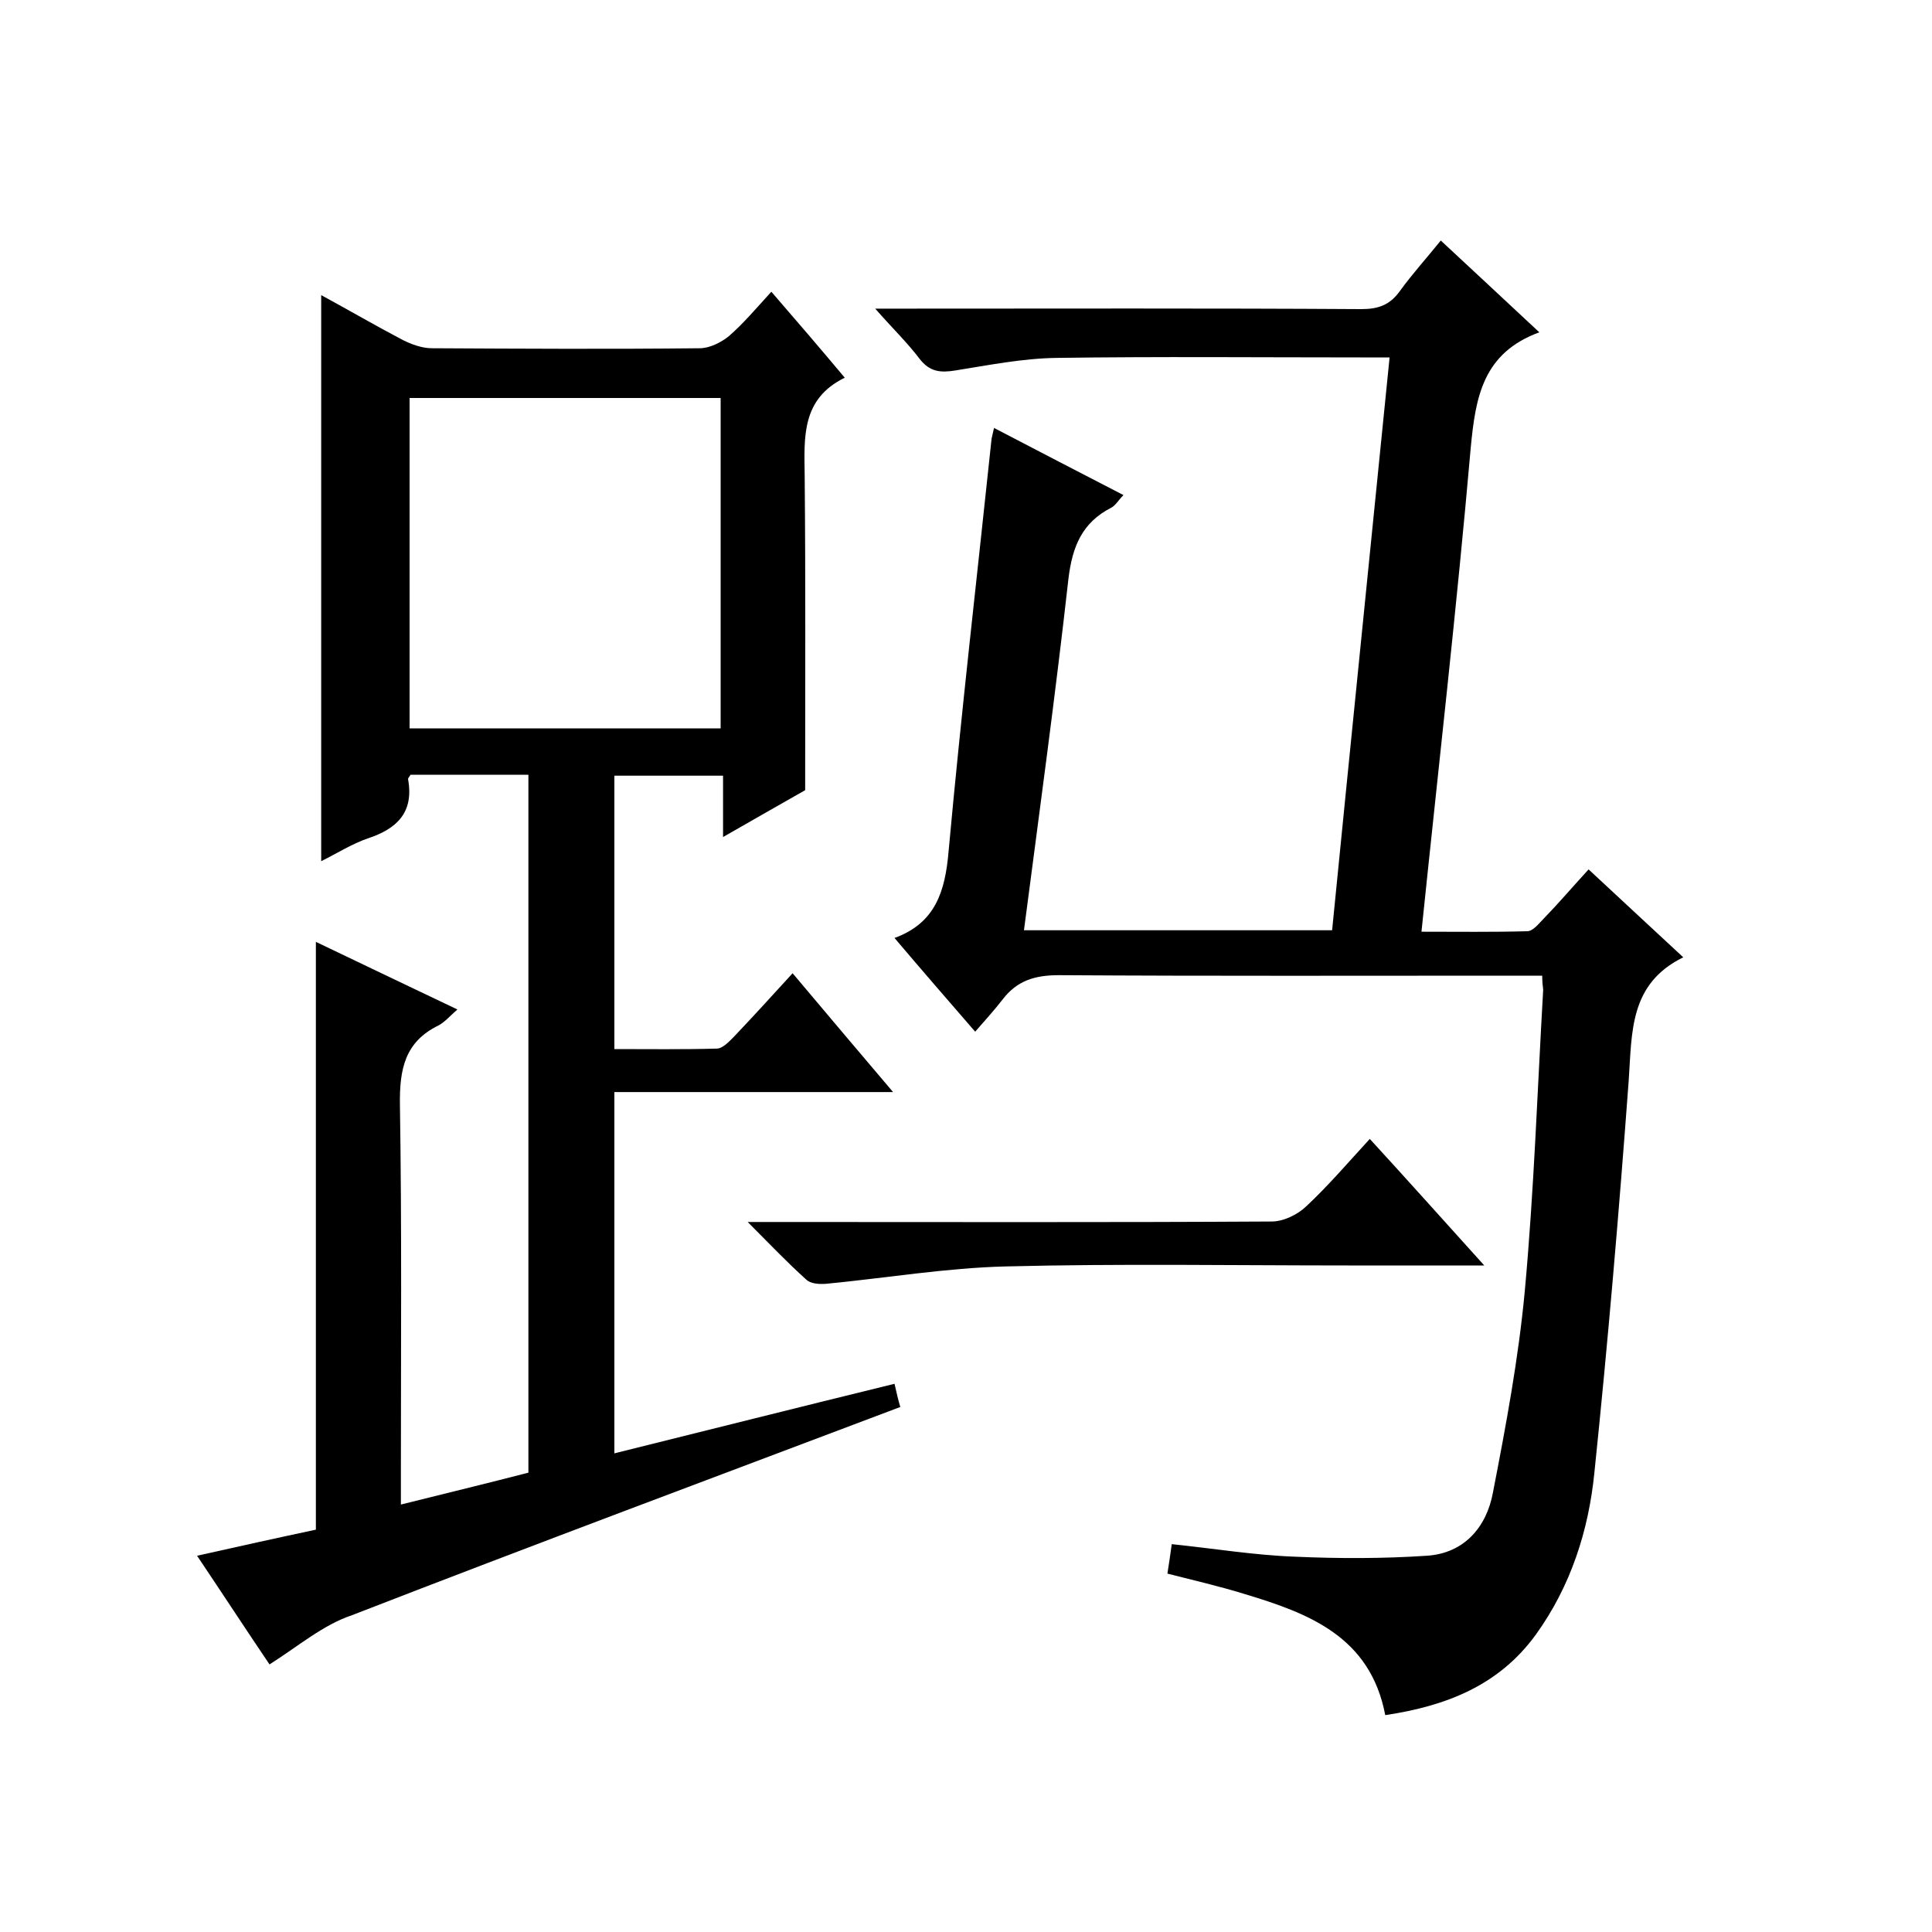 <svg enable-background="new 0 0 400 400" viewBox="0 0 400 400" xmlns="http://www.w3.org/2000/svg"><path d="m55.8 344.6c-4.6-6.8-9.5-14.3-15-22.5 8.5-1.9 16.6-3.7 24.6-5.4 0-40.4 0-80.8 0-121.7 9.6 4.6 19.2 9.2 29.3 14-1.6 1.4-2.6 2.6-3.9 3.3-7 3.4-8.1 9.1-8 16.4.4 25.5.2 51 .2 76.5v6.3c9.2-2.3 17.9-4.4 26.4-6.6 0-48.4 0-96.3 0-144.5-8.3 0-16.4 0-24.4 0-.2.4-.6.7-.5 1 1.2 6.8-2.3 10.2-8.4 12.2-3.2 1.1-6.2 3-9.6 4.7 0-39.2 0-77.9 0-117.2 5.7 3.1 11.2 6.3 16.9 9.3 1.8.9 4 1.7 6 1.7 18.5.1 37 .2 55.5 0 2 0 4.4-1.2 6-2.5 3-2.6 5.6-5.7 8.8-9.2 5.2 6 10 11.6 15.2 17.8-9 4.4-8.4 12.3-8.3 20.3.2 21.5.1 42.9.1 65.1-4.8 2.7-10.5 6-17 9.7 0-4.6 0-8.5 0-12.7-7.8 0-15 0-22.5 0v56.6c7 0 14.1.1 21.2-.1 1.2 0 2.5-1.4 3.5-2.4 4-4.2 7.9-8.5 12.2-13.2 6.9 8.2 13.5 16 20.8 24.6-19.8 0-38.6 0-57.7 0v74.8c19.3-4.8 38.4-9.6 58-14.4.4 1.8.8 3.5 1.2 4.8-38.1 14.4-75.9 28.5-113.5 43.1-6 2-11.1 6.4-17.1 10.2zm93.4-262.2c-21.7 0-43.1 0-64.4 0v68.4h64.4c0-23 0-45.7 0-68.4z"/><path d="m319.3 202c-2 0-3.8 0-5.6 0-31.5 0-63 .1-94.5-.1-4.9 0-8.6 1.1-11.6 5-1.7 2.2-3.6 4.3-5.7 6.7-5.9-6.8-11.1-12.8-16.7-19.4 8.5-3.1 10.5-9.7 11.2-18 2.6-28.5 5.9-56.9 8.9-85.4.1-.5.2-.9.5-2.2 9 4.7 17.7 9.2 26.8 13.9-1 1-1.6 2.1-2.5 2.6-6.1 3.1-8.1 8.1-8.9 14.8-2.7 24.1-6 48.2-9.2 72.7h63.8c3.9-39.4 7.9-78.7 11.9-118.6-2.4 0-4.2 0-6 0-21 0-42-.2-63 .1-7 .1-14 1.5-20.9 2.6-3.1.5-5.3.3-7.4-2.4-2.5-3.3-5.5-6.2-9.2-10.4h6.1c31.5 0 63-.1 94.5.1 3.5 0 5.9-.8 8-3.7 2.6-3.6 5.6-6.9 8.5-10.5 6.8 6.3 13.2 12.3 20.4 19-11.7 4.3-13.2 13.4-14.2 23.9-2.9 33.2-6.7 66.3-10.2 100.2 7.4 0 14.7.1 21.9-.1 1.2 0 2.4-1.6 3.4-2.6 3.1-3.2 6-6.6 9.3-10.2 6.7 6.2 13.1 12.2 19.6 18.2-11.2 5.5-10.6 15.5-11.3 25.6-2 27.1-4.3 54.1-7.1 81.1-1.2 12-4.9 23.5-12.1 33.5-7.6 10.5-18.5 14.8-31.2 16.7-3.1-16.3-15.9-21.1-29.2-25.1-5.2-1.6-10.4-2.8-15.9-4.2.3-2 .6-3.8.9-6.1 8.7.9 17.2 2.3 25.6 2.6 9.1.4 18.2.4 27.2-.2 7.8-.5 12.4-6 13.7-13.1 2.7-13.9 5.3-27.8 6.6-41.8 1.9-20.7 2.6-41.5 3.8-62.3-.1-.8-.2-1.6-.2-2.9z"/><path d="m307.3 262c-10.2 0-19.2 0-28.1 0-23.6 0-47.3-.4-70.9.2-12.4.3-24.8 2.4-37.3 3.6-1.4.1-3.2 0-4.1-.9-3.9-3.5-7.5-7.3-12.1-11.9h6.6c34 0 67.9.1 101.9-.1 2.4 0 5.3-1.4 7.1-3.1 4.6-4.3 8.7-9.1 13.2-14 7.8 8.5 15.3 16.9 23.7 26.2z"/></svg>